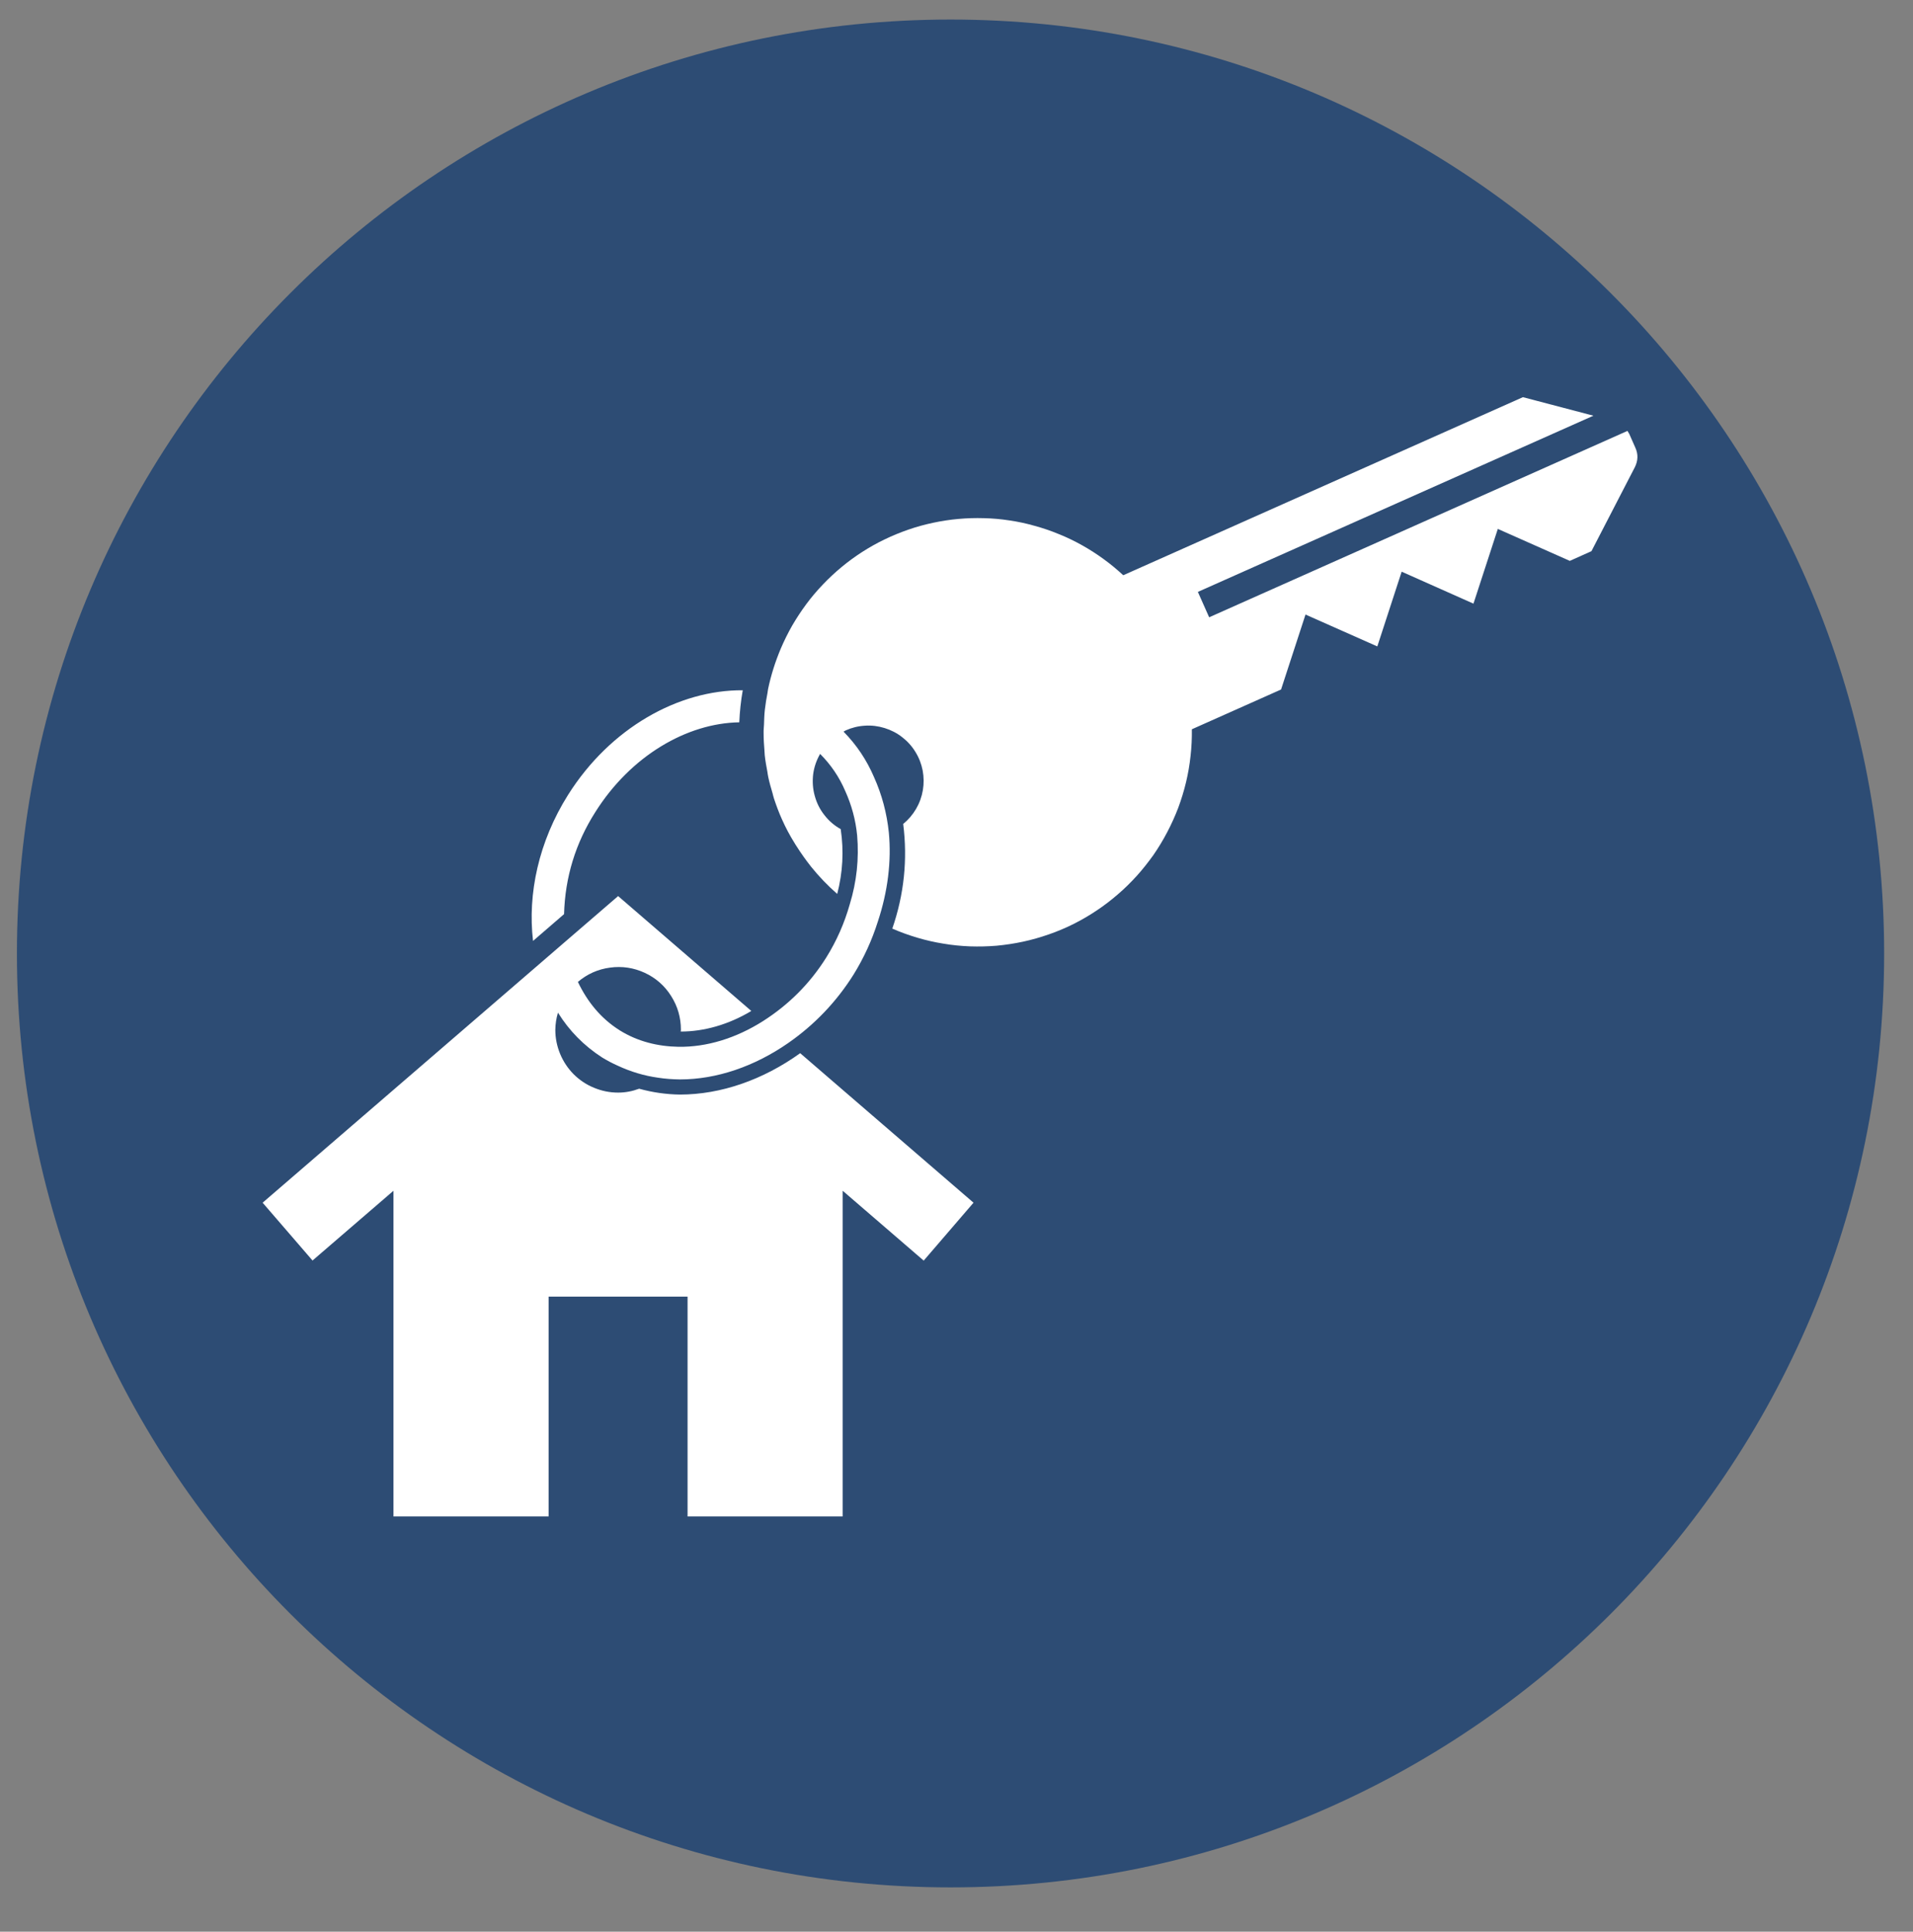 <svg xmlns="http://www.w3.org/2000/svg" xmlns:xlink="http://www.w3.org/1999/xlink" width="106" zoomAndPan="magnify" viewBox="0 0 79.5 80.25" height="107" preserveAspectRatio="xMidYMid meet" version="1.0"><rect x="0" y="0" width="79.5" height="80.25" fill="#808080" stroke="none"/><defs><clipPath id="deaa7ffd57"><path d="M 0.703 0.812 L 78.301 0.812 L 78.301 78.41 L 0.703 78.41 Z M 0.703 0.812 " clip-rule="nonzero"/></clipPath><clipPath id="2b63807de2"><path d="M 39.504 0.812 C 18.074 0.812 0.703 18.184 0.703 39.613 C 0.703 61.039 18.074 78.41 39.504 78.41 C 60.93 78.41 78.301 61.039 78.301 39.613 C 78.301 18.184 60.93 0.812 39.504 0.812 Z M 39.504 0.812 " clip-rule="nonzero"/></clipPath><clipPath id="bd182b9655"><path d="M 10.883 16.5 L 68.102 16.5 L 68.102 63 L 10.883 63 Z M 10.883 16.5 " clip-rule="nonzero"/></clipPath></defs><g clip-path="url(#deaa7ffd57)"><g clip-path="url(#2b63807de2)"><path fill="#2d4c74" d="M 0.703 0.812 L 78.301 0.812 L 78.301 78.41 L 0.703 78.41 Z M 0.703 0.812 " fill-opacity="1" fill-rule="nonzero"/></g></g><g clip-path="url(#bd182b9655)"><path fill="#ffffff" d="M 67.938 19.414 L 66.137 22.898 L 65.238 23.301 L 62.246 21.973 L 61.234 25.078 L 58.25 23.75 L 57.238 26.855 L 54.254 25.531 L 53.238 28.645 L 49.531 30.297 C 49.535 30.664 49.52 31.035 49.477 31.402 C 49.438 31.773 49.375 32.137 49.289 32.496 C 49.203 32.855 49.094 33.211 48.965 33.559 C 48.832 33.906 48.68 34.242 48.508 34.57 C 48.336 34.898 48.145 35.215 47.934 35.52 C 47.719 35.82 47.492 36.109 47.242 36.387 C 46.992 36.66 46.73 36.922 46.449 37.16 C 46.168 37.402 45.875 37.629 45.566 37.832 C 45.258 38.039 44.938 38.223 44.605 38.391 C 44.273 38.555 43.934 38.699 43.582 38.82 C 43.234 38.941 42.879 39.043 42.516 39.121 C 42.152 39.199 41.789 39.254 41.418 39.289 C 41.051 39.32 40.68 39.328 40.309 39.316 C 39.938 39.301 39.57 39.266 39.207 39.203 C 38.84 39.145 38.48 39.062 38.125 38.957 C 37.77 38.852 37.422 38.727 37.082 38.578 C 37.57 37.164 37.723 35.715 37.535 34.23 C 37.75 34.055 37.93 33.844 38.07 33.605 C 38.211 33.363 38.305 33.105 38.352 32.828 C 38.398 32.555 38.395 32.281 38.344 32.008 C 38.289 31.73 38.191 31.477 38.043 31.238 C 37.898 31 37.715 30.797 37.492 30.625 C 37.273 30.453 37.027 30.328 36.762 30.246 C 36.496 30.164 36.223 30.129 35.945 30.148 C 35.664 30.164 35.398 30.23 35.145 30.344 C 35.113 30.359 35.086 30.379 35.055 30.395 C 35.598 30.945 36.02 31.578 36.324 32.289 C 36.652 33.02 36.855 33.785 36.938 34.586 C 37.051 35.777 36.895 37.043 36.48 38.289 C 36.234 39.066 35.898 39.801 35.469 40.492 C 34.758 41.621 33.855 42.566 32.762 43.328 C 31.363 44.301 29.785 44.844 28.258 44.844 C 27.957 44.84 27.652 44.82 27.352 44.773 C 26.766 44.691 26.207 44.523 25.672 44.273 C 25.445 44.172 25.23 44.059 25.02 43.93 C 24.27 43.445 23.66 42.828 23.188 42.07 C 23.117 42.301 23.082 42.539 23.078 42.781 C 23.078 43.129 23.145 43.461 23.277 43.781 C 23.41 44.102 23.598 44.383 23.84 44.629 C 24.086 44.871 24.367 45.062 24.688 45.191 C 25.008 45.324 25.34 45.391 25.688 45.391 C 25.988 45.391 26.277 45.336 26.562 45.23 C 27.113 45.383 27.68 45.465 28.254 45.473 C 29.961 45.473 31.715 44.859 33.254 43.754 L 40.457 49.965 L 38.387 52.371 L 35.02 49.469 L 35.02 63 L 28.574 63 L 28.574 53.867 L 22.801 53.867 L 22.801 63 L 16.352 63 L 16.352 49.469 L 12.988 52.367 L 12.402 51.688 L 10.914 49.965 L 22.363 40.094 L 23.504 39.109 L 25.688 37.227 L 31.223 42 C 30.277 42.566 29.262 42.855 28.289 42.855 C 28.289 42.828 28.297 42.809 28.297 42.781 C 28.297 42.277 28.164 41.809 27.891 41.379 C 27.621 40.949 27.254 40.629 26.793 40.414 C 26.332 40.203 25.852 40.129 25.348 40.199 C 24.848 40.266 24.402 40.465 24.016 40.793 C 24.406 41.609 24.965 42.312 25.766 42.812 C 26.5 43.266 27.332 43.473 28.188 43.488 C 29.363 43.508 30.586 43.133 31.707 42.422 C 32.781 41.738 33.66 40.859 34.336 39.781 C 34.77 39.086 35.094 38.348 35.316 37.562 C 35.602 36.629 35.703 35.676 35.621 34.707 C 35.559 34.062 35.391 33.449 35.125 32.859 C 34.875 32.277 34.527 31.766 34.082 31.32 C 33.93 31.586 33.832 31.867 33.793 32.168 C 33.758 32.469 33.777 32.77 33.859 33.062 C 33.938 33.355 34.07 33.621 34.258 33.859 C 34.445 34.102 34.672 34.297 34.938 34.445 C 35.074 35.352 35.023 36.25 34.793 37.137 C 34.398 36.793 34.039 36.418 33.711 36.012 C 33.492 35.734 33.285 35.445 33.098 35.148 C 33.074 35.109 33.047 35.074 33.027 35.035 C 32.828 34.719 32.652 34.387 32.5 34.047 C 32.371 33.762 32.262 33.469 32.164 33.172 C 32.141 33.102 32.125 33.027 32.105 32.953 C 32.039 32.73 31.973 32.504 31.926 32.277 C 31.91 32.207 31.902 32.137 31.891 32.066 C 31.848 31.836 31.805 31.605 31.781 31.375 C 31.777 31.316 31.773 31.258 31.77 31.199 C 31.75 30.953 31.734 30.707 31.734 30.461 C 31.734 30.422 31.734 30.383 31.734 30.348 C 31.738 30.266 31.746 30.184 31.75 30.102 C 31.758 29.918 31.758 29.73 31.785 29.488 C 31.812 29.246 31.852 29.008 31.898 28.77 C 31.906 28.73 31.906 28.691 31.918 28.633 C 32.039 28.051 32.219 27.488 32.449 26.941 C 32.59 26.613 32.746 26.297 32.922 25.988 C 33.102 25.68 33.297 25.383 33.508 25.098 C 33.719 24.812 33.949 24.543 34.195 24.285 C 34.441 24.027 34.699 23.785 34.973 23.559 C 35.246 23.332 35.535 23.121 35.832 22.93 C 36.133 22.738 36.441 22.562 36.762 22.41 C 37.082 22.254 37.41 22.121 37.746 22.004 C 38.082 21.887 38.426 21.793 38.773 21.719 C 39.121 21.645 39.473 21.59 39.828 21.559 C 40.18 21.527 40.535 21.516 40.891 21.527 C 41.246 21.535 41.602 21.566 41.953 21.621 C 42.305 21.672 42.648 21.746 42.992 21.844 C 43.336 21.938 43.672 22.051 44 22.188 C 44.332 22.32 44.648 22.473 44.961 22.648 C 45.27 22.82 45.57 23.012 45.859 23.223 C 46.145 23.43 46.418 23.656 46.68 23.898 L 63.289 16.5 L 66.219 17.27 L 49.781 24.59 L 50.25 25.645 L 67.633 17.902 C 67.66 17.941 67.684 17.98 67.707 18.023 L 67.961 18.598 C 68.086 18.871 68.074 19.145 67.938 19.414 Z M 23.441 37.977 C 23.484 36.441 23.918 35.027 24.742 33.734 C 26.215 31.398 28.547 30.043 30.723 30.008 C 30.742 29.562 30.789 29.117 30.867 28.676 C 28.199 28.66 25.363 30.238 23.609 33.02 C 22.383 34.965 21.922 37.137 22.152 39.09 Z M 23.441 37.977 " fill-opacity="1" fill-rule="nonzero"/></g></svg>